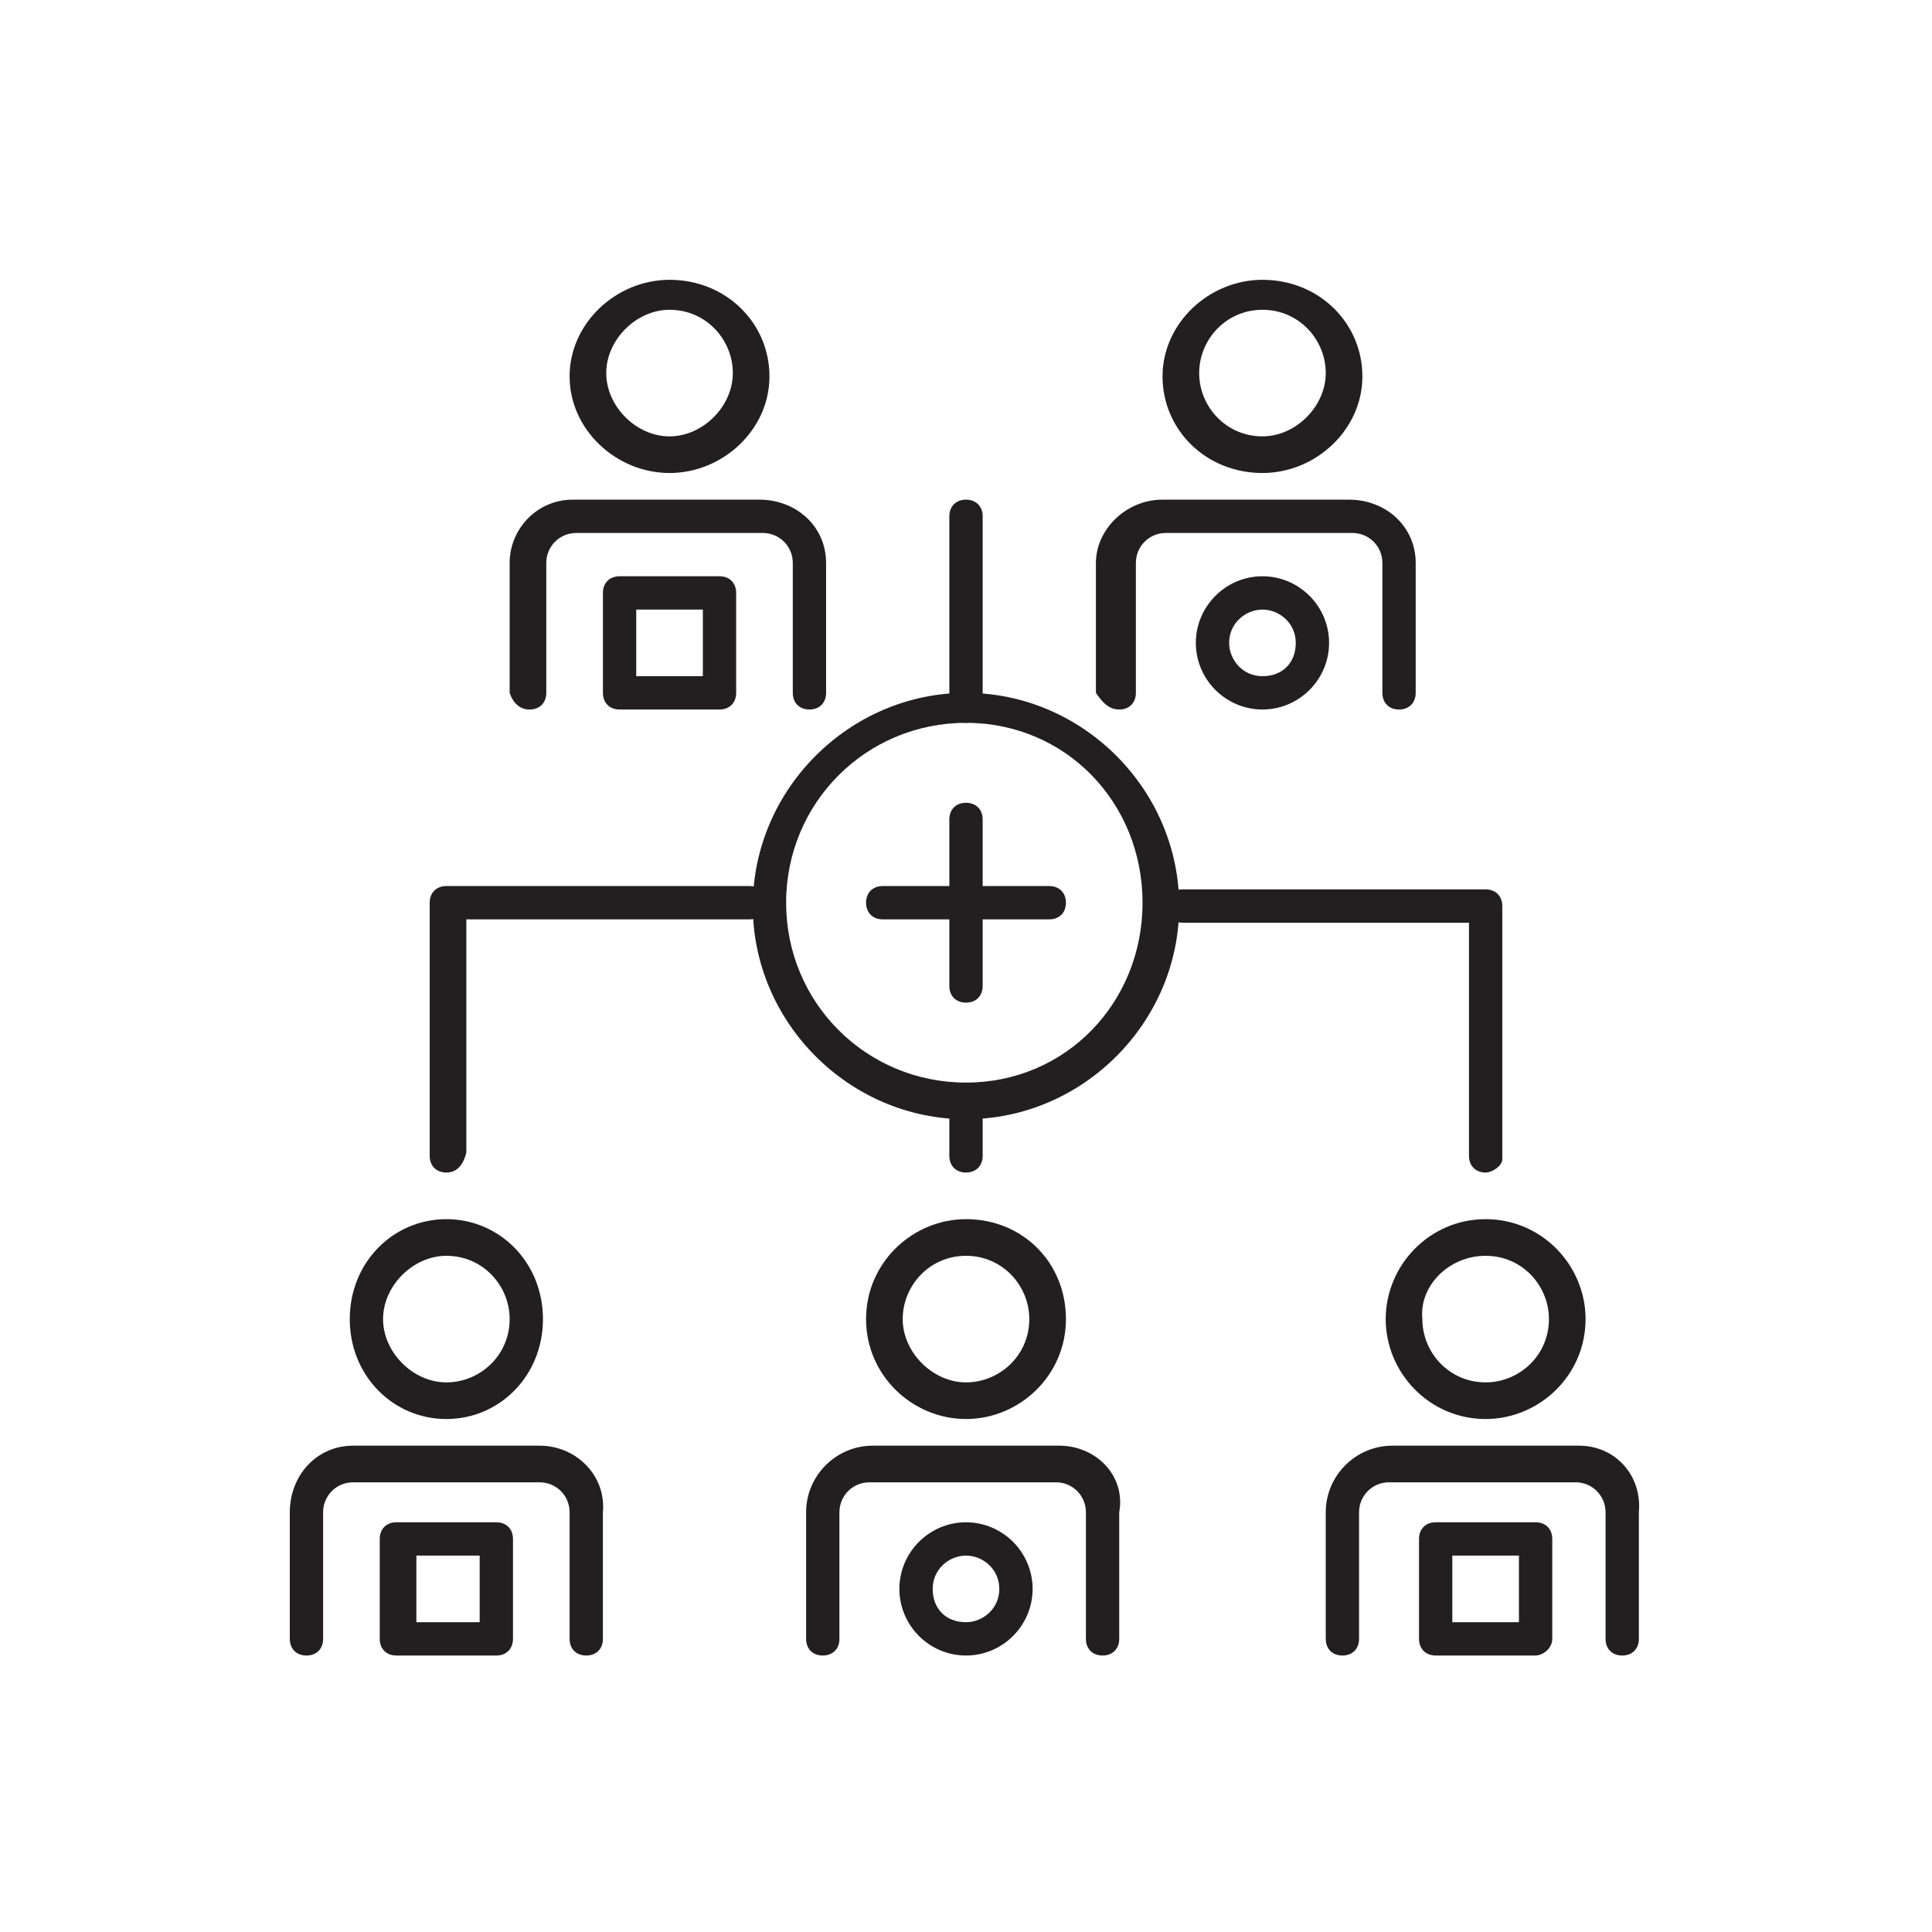 <svg xmlns="http://www.w3.org/2000/svg" xmlns:xlink="http://www.w3.org/1999/xlink" id="Layer_1" x="0px" y="0px" viewBox="0 0 58 58" style="enable-background:new 0 0 58 58;" xml:space="preserve"><style type="text/css">	.st0{fill:#231F20;}</style><g>	<path class="st0" d="M29,35.2c-0.3,0-0.5-0.2-0.5-0.5v-1.7c0-0.3,0.2-0.5,0.5-0.5s0.5,0.2,0.5,0.5v1.7C29.5,35,29.3,35.2,29,35.2z"></path>	<path class="st0" d="M29,21.7c-0.3,0-0.5-0.2-0.5-0.5v-5.7c0-0.3,0.2-0.5,0.5-0.5s0.5,0.2,0.5,0.5v5.7C29.5,21.5,29.3,21.7,29,21.7  z"></path>	<path class="st0" d="M13.4,35.2c-0.3,0-0.5-0.2-0.5-0.5v-7.6c0-0.3,0.2-0.5,0.5-0.5h9.1c0.3,0,0.5,0.2,0.5,0.5s-0.2,0.5-0.5,0.5H14  v7C13.9,35,13.7,35.2,13.4,35.2z"></path>	<path class="st0" d="M44.6,35.2c-0.3,0-0.5-0.2-0.5-0.5v-7h-8.6c-0.3,0-0.5-0.2-0.5-0.5s0.2-0.5,0.5-0.5h9.1c0.3,0,0.5,0.2,0.5,0.5  v7.6C45.1,35,44.8,35.2,44.6,35.2L44.6,35.2z"></path>	<g>		<path class="st0" d="M15.9,21.3c0.3,0,0.5-0.2,0.5-0.5v-3.9c0-0.5,0.4-0.9,0.9-0.9h5.6c0.5,0,0.9,0.4,0.9,0.9v3.9   c0,0.3,0.2,0.5,0.5,0.5s0.5-0.2,0.5-0.5v-3.9c0-1.1-0.9-1.9-2-1.9h-5.6c-1.1,0-1.9,0.9-1.9,1.9v3.9C15.4,21.1,15.6,21.3,15.9,21.3   z"></path>		<path class="st0" d="M20.1,14.2c1.6,0,3-1.3,3-2.9s-1.3-2.9-3-2.9c-1.6,0-3,1.3-3,2.9S18.5,14.2,20.1,14.2z M20.1,9.3   c1.1,0,1.9,0.9,1.9,1.9s-0.9,1.9-1.9,1.9s-1.9-0.9-1.9-1.9S19.1,9.3,20.1,9.3z"></path>		<path class="st0" d="M33.6,21.3c0.3,0,0.5-0.2,0.5-0.5v-3.9c0-0.5,0.4-0.9,0.9-0.9h5.6c0.5,0,0.9,0.4,0.9,0.9v3.9   c0,0.3,0.2,0.5,0.5,0.5s0.5-0.2,0.5-0.5v-3.9c0-1.1-0.9-1.9-2-1.9h-5.6c-1.1,0-2,0.9-2,1.9v3.9C33.1,21.1,33.3,21.3,33.6,21.3z"></path>		<path class="st0" d="M37.9,14.2c1.6,0,3-1.3,3-2.9s-1.3-2.9-3-2.9c-1.6,0-3,1.3-3,2.9S36.2,14.2,37.9,14.2z M37.9,9.3   c1.1,0,1.9,0.9,1.9,1.9s-0.9,1.9-1.9,1.9c-1.1,0-1.9-0.9-1.9-1.9S36.8,9.3,37.9,9.3z"></path>		<path class="st0" d="M16.2,43.4h-5.6c-1.1,0-1.9,0.9-1.9,2v3.8c0,0.3,0.2,0.5,0.5,0.5c0.3,0,0.5-0.2,0.5-0.5v-3.8   c0-0.5,0.4-0.9,0.9-0.9h5.6c0.5,0,0.9,0.4,0.9,0.9v3.8c0,0.3,0.2,0.5,0.5,0.5s0.5-0.2,0.5-0.5v-3.8C18.2,44.3,17.3,43.4,16.2,43.4   L16.2,43.4z"></path>		<path class="st0" d="M13.4,42.6c1.6,0,2.9-1.3,2.9-3s-1.3-3-2.9-3s-2.9,1.3-2.9,3S11.8,42.6,13.4,42.6z M13.4,37.7   c1.1,0,1.9,0.9,1.9,1.9c0,1.1-0.9,1.9-1.9,1.9s-1.9-0.9-1.9-1.9C11.5,38.6,12.4,37.7,13.4,37.7z"></path>		<path class="st0" d="M31.8,43.4h-5.6c-1.1,0-2,0.9-2,2v3.8c0,0.3,0.2,0.5,0.5,0.5s0.5-0.2,0.5-0.5v-3.8c0-0.5,0.4-0.9,0.9-0.9h5.6   c0.5,0,0.9,0.4,0.9,0.9v3.8c0,0.3,0.2,0.5,0.5,0.5s0.5-0.2,0.5-0.5v-3.8C33.8,44.3,32.9,43.4,31.8,43.4z"></path>		<path class="st0" d="M29,42.6c1.6,0,3-1.3,3-3s-1.3-3-3-3c-1.6,0-3,1.3-3,3S27.4,42.6,29,42.6z M29,37.7c1.1,0,1.9,0.9,1.9,1.9   c0,1.1-0.9,1.9-1.9,1.9s-1.9-0.9-1.9-1.9S27.9,37.7,29,37.7z"></path>		<path class="st0" d="M47.4,43.4h-5.6c-1.1,0-2,0.9-2,2v3.8c0,0.3,0.2,0.5,0.5,0.5s0.5-0.2,0.5-0.5v-3.8c0-0.5,0.4-0.9,0.9-0.9h5.6   c0.5,0,0.9,0.4,0.9,0.9v3.8c0,0.3,0.2,0.5,0.5,0.5s0.5-0.2,0.5-0.5v-3.8C49.3,44.3,48.5,43.4,47.4,43.4z"></path>		<path class="st0" d="M41.6,39.6c0,1.6,1.3,3,3,3c1.6,0,3-1.3,3-3c0-1.6-1.3-3-3-3S41.6,38,41.6,39.6z M44.6,37.7   c1.1,0,1.9,0.9,1.9,1.9c0,1.1-0.9,1.9-1.9,1.9c-1.1,0-1.9-0.9-1.9-1.9C42.6,38.6,43.5,37.7,44.6,37.7z"></path>		<path class="st0" d="M29,20.8c-3.5,0-6.4,2.9-6.4,6.4s2.9,6.4,6.4,6.4s6.4-2.9,6.4-6.4S32.5,20.8,29,20.8L29,20.8z M29,32.5   c-3,0-5.4-2.4-5.4-5.4s2.4-5.4,5.4-5.4s5.3,2.4,5.3,5.4S32,32.5,29,32.5z"></path>	</g>	<path class="st0" d="M31.5,26.6h-2v-2c0-0.3-0.2-0.5-0.5-0.5s-0.5,0.2-0.5,0.5v2h-2c-0.3,0-0.5,0.2-0.5,0.5s0.2,0.5,0.5,0.5h2v2  c0,0.3,0.2,0.5,0.5,0.5s0.5-0.2,0.5-0.5v-2h2c0.3,0,0.5-0.2,0.5-0.5S31.8,26.6,31.5,26.6z"></path>	<g>		<path class="st0" d="M21.6,21.3h-3c-0.3,0-0.5-0.2-0.5-0.5v-3c0-0.3,0.2-0.5,0.5-0.5h3c0.3,0,0.5,0.2,0.5,0.5v3   C22.1,21.1,21.9,21.3,21.6,21.3z M19.1,20.3h2v-2h-2V20.3z"></path>		<path class="st0" d="M14.9,49.7h-3c-0.3,0-0.5-0.2-0.5-0.5v-3c0-0.3,0.2-0.5,0.5-0.5h3c0.3,0,0.5,0.2,0.5,0.5v3   C15.4,49.5,15.2,49.7,14.9,49.7z M12.5,48.7h1.9v-2h-1.9V48.7z"></path>		<path class="st0" d="M29,49.7c-1.1,0-2-0.9-2-2c0-1.1,0.9-2,2-2s2,0.9,2,2C31,48.8,30.1,49.7,29,49.7L29,49.7z M29,46.7   c-0.5,0-1,0.4-1,1s0.4,1,1,1c0.5,0,1-0.4,1-1S29.5,46.7,29,46.7L29,46.7z"></path>		<path class="st0" d="M46.1,49.7h-3c-0.3,0-0.5-0.2-0.5-0.5v-3c0-0.3,0.2-0.5,0.5-0.5h3c0.3,0,0.5,0.2,0.5,0.5v3   C46.6,49.5,46.3,49.7,46.1,49.7z M43.6,48.7h2v-2h-2V48.7z"></path>		<path class="st0" d="M37.9,21.3c-1.1,0-2-0.9-2-2s0.9-2,2-2c1.1,0,2,0.9,2,2C39.9,20.4,39,21.3,37.9,21.3z M37.9,18.3   c-0.5,0-1,0.4-1,1c0,0.5,0.4,1,1,1s1-0.4,1-1S38.4,18.3,37.9,18.3z"></path>	</g></g></svg>